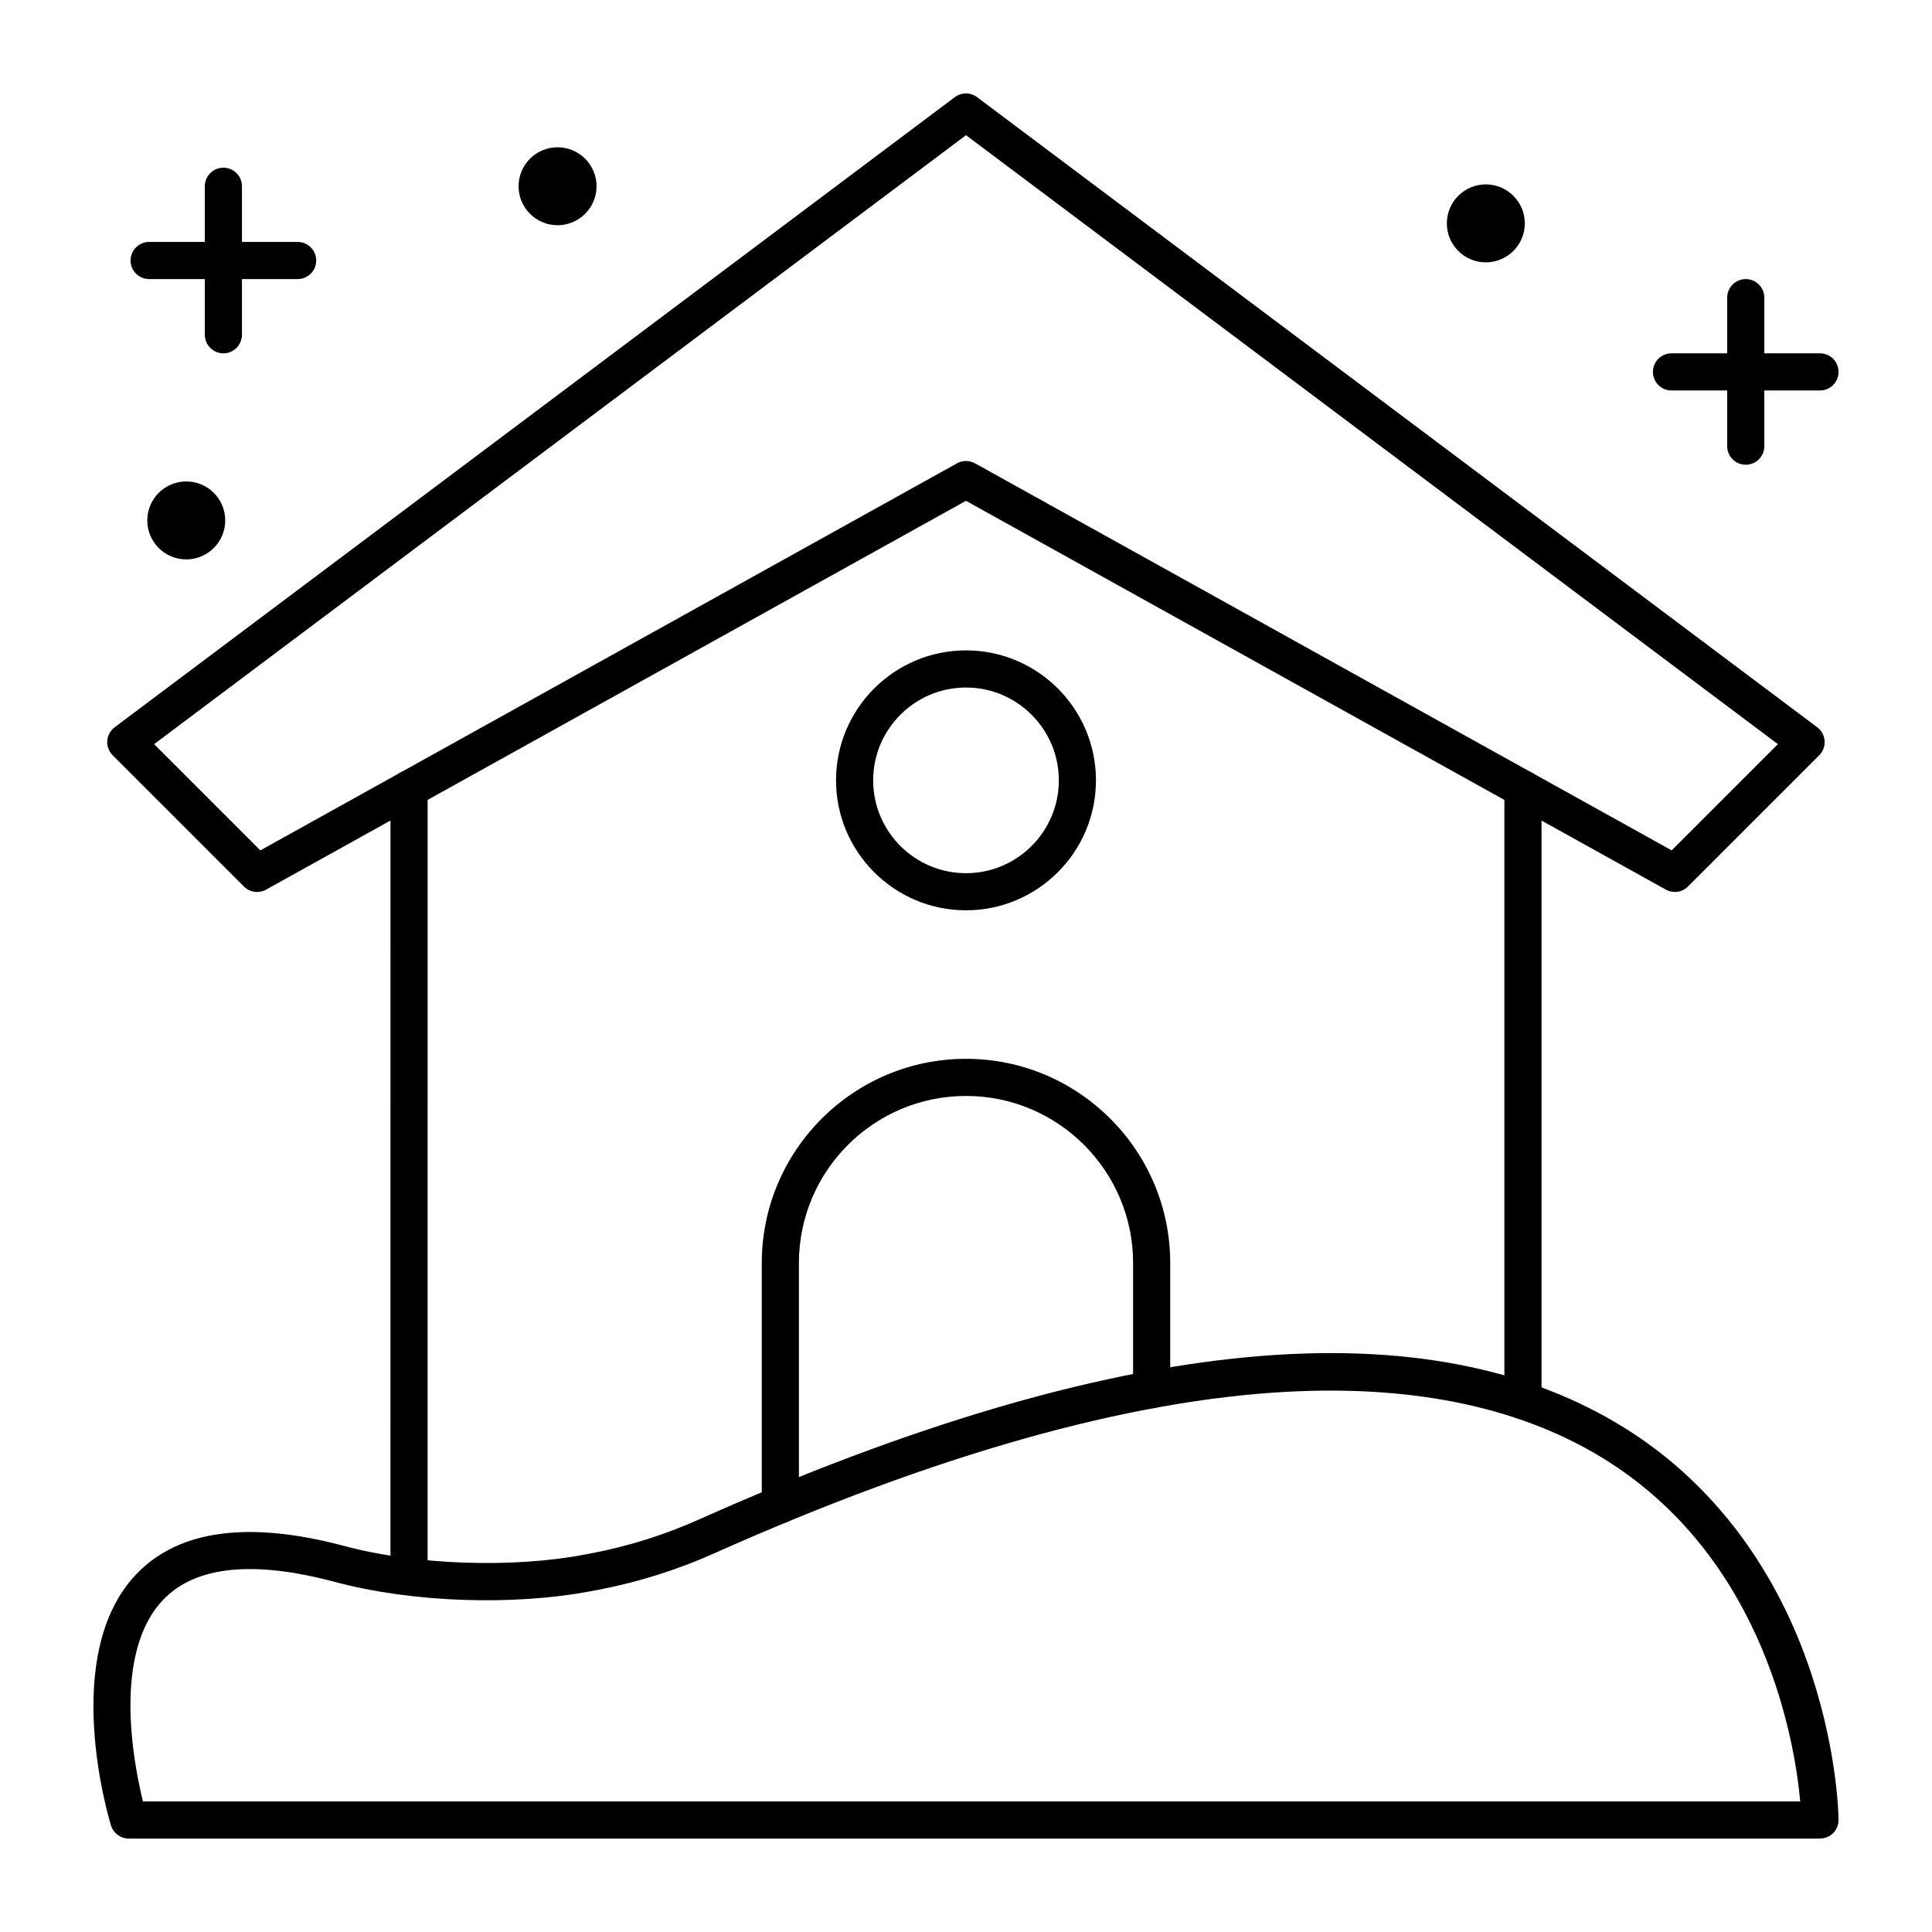 <?xml version="1.0" encoding="UTF-8"?>
<!-- The Best Svg Icon site in the world: iconSvg.co, Visit us! https://iconsvg.co -->
<svg fill="#000000" width="800px" height="800px" version="1.1" viewBox="144 144 512 512" xmlns="http://www.w3.org/2000/svg">
 <g>
  <path d="m547.6 520.14c-2.719 0-4.922-2.203-4.922-4.922v-162.12c0-2.719 2.203-4.922 4.922-4.922s4.922 2.203 4.922 4.922v162.13c-0.004 2.719-2.207 4.918-4.922 4.918z"/>
  <path d="m252.4 566.3c-2.719 0-4.922-2.203-4.922-4.922l0.004-208.29c0-2.719 2.203-4.922 4.922-4.922s4.922 2.203 4.922 4.922l-0.004 208.29c0 2.719-2.203 4.922-4.922 4.922z"/>
  <path d="m587.86 380.38c-0.816 0-1.637-0.203-2.387-0.617l-185.48-103.04-185.48 103.04c-1.922 1.066-4.316 0.73-5.867-0.824l-34.789-34.789c-1.008-1.008-1.531-2.402-1.43-3.828 0.102-1.422 0.816-2.731 1.957-3.586l222.65-166.99c1.75-1.312 4.156-1.312 5.902 0l222.65 166.99c1.141 0.855 1.855 2.164 1.957 3.586 0.102 1.422-0.422 2.82-1.43 3.828l-34.789 34.789c-0.945 0.949-2.203 1.441-3.477 1.441zm-187.86-114.21c0.824 0 1.645 0.207 2.391 0.617l184.62 102.57 28.152-28.152-215.16-161.38-215.16 161.38 28.152 28.152 184.62-102.57c0.742-0.414 1.566-0.621 2.391-0.621z"/>
  <path d="m626.32 631.24h-448.2c-2.156 0-4.062-1.406-4.699-3.469-0.57-1.844-13.703-45.395 6.809-66.703 11.207-11.645 29.742-14.117 55.09-7.344 18.824 5.027 44.441 5.93 63.75 2.234l1.844-0.352c9.672-1.852 19.211-4.856 28.348-8.938 110.84-49.484 193.82-57.352 246.65-23.383 22.445 14.434 39.133 36.812 48.254 64.723 6.859 20.984 7.066 37.57 7.074 38.266 0.012 1.312-0.504 2.574-1.426 3.504-0.926 0.938-2.184 1.461-3.496 1.461zm-444.43-9.84h439.19c-1.414-15.461-9.117-63.289-50.582-89.891-22.145-14.207-50.828-20.492-85.242-18.68-42.168 2.219-93.305 16.629-151.99 42.828-9.828 4.387-20.094 7.625-30.516 9.617l-1.844 0.352c-20.953 4.008-47.699 3.066-68.137-2.394-21.621-5.777-36.91-4.211-45.449 4.648-13.613 14.125-7.914 43.461-5.434 53.52z"/>
  <path d="m350.8 547.68c-2.719 0-4.922-2.203-4.922-4.922v-64.039c0-29.844 24.277-54.121 54.121-54.121s54.121 24.277 54.121 54.121v33.547c0 2.719-2.203 4.922-4.922 4.922s-4.922-2.203-4.922-4.922l0.004-33.547c0-24.418-19.863-44.281-44.281-44.281s-44.281 19.863-44.281 44.281v64.039c0 2.719-2.203 4.922-4.918 4.922z"/>
  <path d="m203.2 237.64c-2.719 0-4.922-2.203-4.922-4.922v-39.355c0-2.719 2.203-4.922 4.922-4.922s4.922 2.203 4.922 4.922v39.359c-0.004 2.719-2.207 4.918-4.922 4.918z"/>
  <path d="m222.88 217.96h-39.359c-2.719 0-4.922-2.203-4.922-4.922s2.203-4.922 4.922-4.922h39.359c2.719 0 4.922 2.203 4.922 4.922s-2.203 4.922-4.922 4.922z"/>
  <path d="m606.64 267.16c-2.719 0-4.922-2.203-4.922-4.922v-39.355c0-2.719 2.203-4.922 4.922-4.922s4.922 2.203 4.922 4.922v39.359c-0.004 2.719-2.207 4.918-4.922 4.918z"/>
  <path d="m626.32 247.48h-39.359c-2.719 0-4.922-2.203-4.922-4.922s2.203-4.922 4.922-4.922h39.359c2.719 0 4.922 2.203 4.922 4.922-0.004 2.723-2.207 4.922-4.922 4.922z"/>
  <path d="m547.6 203.2c0 5.434-4.406 9.84-9.84 9.84-5.438 0-9.844-4.406-9.844-9.84 0-5.434 4.406-9.84 9.844-9.84 5.434 0 9.84 4.406 9.84 9.84"/>
  <path d="m537.76 213.53c-5.699 0-10.332-4.633-10.332-10.332s4.633-10.332 10.332-10.332 10.332 4.633 10.332 10.332c0 5.695-4.637 10.332-10.332 10.332zm0-19.68c-5.152 0-9.348 4.195-9.348 9.348 0 5.152 4.195 9.348 9.348 9.348 5.152 0 9.348-4.195 9.348-9.348 0-5.156-4.195-9.348-9.348-9.348z"/>
  <path d="m301.6 193.36c0 5.434-4.402 9.84-9.84 9.84-5.434 0-9.84-4.406-9.84-9.84s4.406-9.84 9.84-9.84c5.438 0 9.84 4.406 9.84 9.84"/>
  <path d="m291.76 203.69c-5.699 0-10.332-4.633-10.332-10.332s4.633-10.332 10.332-10.332c5.699 0 10.332 4.633 10.332 10.332 0 5.695-4.633 10.332-10.332 10.332zm0-19.68c-5.152 0-9.348 4.195-9.348 9.348s4.195 9.348 9.348 9.348c5.152 0 9.348-4.195 9.348-9.348 0-5.156-4.191-9.348-9.348-9.348z"/>
  <path d="m203.2 281.92c0 5.438-4.406 9.84-9.84 9.84s-9.84-4.402-9.84-9.84c0-5.434 4.406-9.84 9.84-9.84s9.84 4.406 9.84 9.84"/>
  <path d="m193.36 292.25c-5.699 0-10.332-4.633-10.332-10.332s4.633-10.332 10.332-10.332 10.332 4.633 10.332 10.332-4.637 10.332-10.332 10.332zm0-19.68c-5.152 0-9.348 4.195-9.348 9.348 0 5.152 4.195 9.348 9.348 9.348s9.348-4.195 9.348-9.348c0-5.152-4.195-9.348-9.348-9.348z"/>
  <path d="m400 385.24c-18.992 0-34.441-15.449-34.441-34.441s15.449-34.441 34.441-34.441 34.441 15.449 34.441 34.441-15.453 34.441-34.441 34.441zm0-59.039c-13.566 0-24.602 11.035-24.602 24.602 0 13.566 11.035 24.602 24.602 24.602s24.602-11.035 24.602-24.602c-0.004-13.566-11.039-24.602-24.602-24.602z"/>
 </g>
</svg>